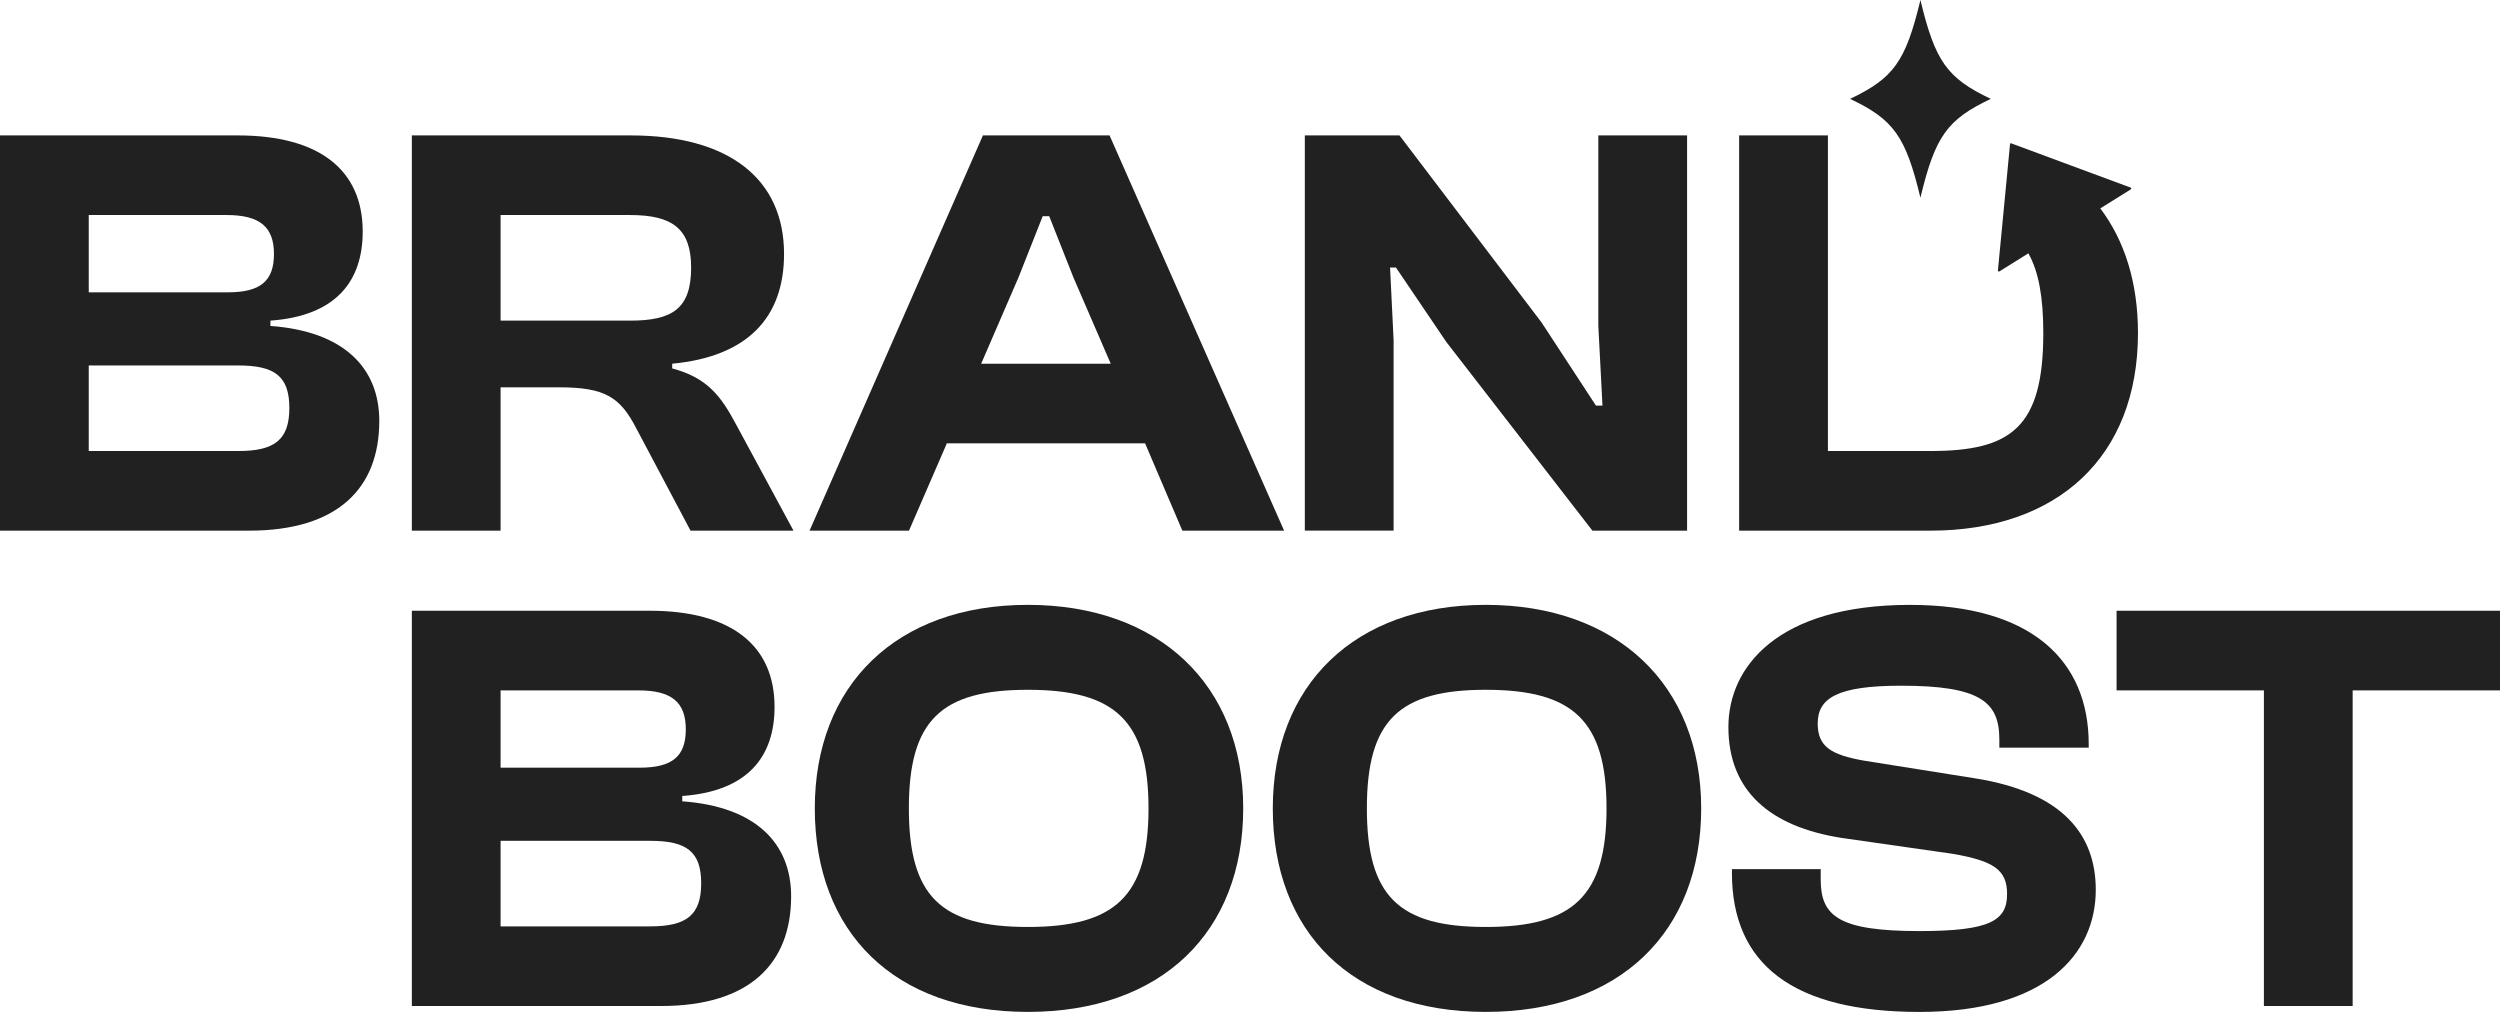 <svg width="84" height="34" viewBox="0 0 84 34" fill="none" xmlns="http://www.w3.org/2000/svg">
<g clip-path="url(#clip0_4209_2924)">
<path d="M0 17.83V4.55H7.992C10.716 4.55 12.187 5.699 12.187 7.78C12.187 9.425 11.313 10.614 9.086 10.773V10.952C11.551 11.13 12.744 12.359 12.744 14.143C12.744 16.403 11.352 17.83 8.37 17.83H0ZM2.982 9.822H7.655C8.748 9.822 9.205 9.446 9.205 8.534C9.205 7.622 8.728 7.225 7.615 7.225H2.982V9.822ZM2.982 15.154H8.012C9.225 15.154 9.722 14.778 9.722 13.707C9.722 12.637 9.225 12.28 8.012 12.28H2.982V15.154Z" fill="#212121"></path>
<path d="M13.838 17.83V4.55H21.194C24.475 4.55 26.344 5.996 26.344 8.534C26.344 10.694 25.091 11.983 22.586 12.221V12.379C23.779 12.696 24.236 13.33 24.733 14.262L26.661 17.83H23.202L21.373 14.381C20.836 13.35 20.339 13.014 18.788 13.014H16.82V17.83H13.838ZM16.82 10.773H21.174C22.586 10.773 23.222 10.377 23.222 8.989C23.222 7.681 22.585 7.225 21.174 7.225H16.82V10.773Z" fill="#212121"></path>
<path d="M27.201 17.83L33.026 4.55H37.281L43.146 17.83H39.727L38.475 14.897H31.814L30.542 17.83H27.202H27.201ZM32.967 12.221H37.321L36.069 9.327L35.254 7.265H35.035L34.219 9.327L32.967 12.221Z" fill="#212121"></path>
<path d="M43.842 17.83V4.55H47.023L51.795 10.833L53.624 13.628H53.843L53.704 10.952V4.55H56.686V17.83H53.505L48.594 11.487L46.904 8.989H46.706L46.825 11.427V17.829H43.843L43.842 17.83Z" fill="#212121"></path>
<path d="M13.838 33.802V20.521H21.83C24.554 20.521 26.025 21.671 26.025 23.752C26.025 25.397 25.151 26.586 22.924 26.745V26.924C25.389 27.102 26.582 28.331 26.582 30.115C26.582 32.374 25.19 33.802 22.208 33.802H13.837H13.838ZM16.82 25.794H21.492C22.586 25.794 23.043 25.418 23.043 24.506C23.043 23.594 22.566 23.197 21.453 23.197H16.82V25.794ZM16.82 31.126H21.85C23.063 31.126 23.56 30.749 23.56 29.679C23.56 28.609 23.063 28.252 21.85 28.252H16.82V31.126Z" fill="#212121"></path>
<path d="M27.377 27.162C27.377 23.019 30.12 20.323 34.535 20.323C38.949 20.323 41.772 23.019 41.772 27.162C41.772 31.304 39.047 34 34.535 34C30.022 34 27.377 31.304 27.377 27.162ZM38.59 27.162C38.59 24.208 37.457 23.177 34.535 23.177C31.612 23.177 30.538 24.208 30.538 27.162C30.538 30.115 31.612 31.146 34.535 31.146C37.458 31.146 38.59 30.115 38.59 27.162Z" fill="#212121"></path>
<path d="M42.766 27.162C42.766 23.019 45.509 20.323 49.923 20.323C54.337 20.323 57.16 23.019 57.16 27.162C57.16 31.304 54.437 34 49.923 34C45.41 34 42.766 31.304 42.766 27.162ZM53.979 27.162C53.979 24.208 52.846 23.177 49.923 23.177C47 23.177 45.927 24.208 45.927 27.162C45.927 30.115 47 31.146 49.923 31.146C52.846 31.146 53.979 30.115 53.979 27.162Z" fill="#212121"></path>
<path d="M58.194 29.322V29.203H61.176V29.559C61.176 30.789 61.792 31.284 64.496 31.284C66.882 31.284 67.438 30.928 67.438 30.036C67.438 29.223 66.981 28.926 65.609 28.688L61.871 28.153C59.485 27.777 58.074 26.587 58.074 24.427C58.074 22.425 59.704 20.324 64.177 20.324C68.273 20.324 70.181 22.207 70.181 25.002V25.122H67.178V24.844C67.178 23.576 66.523 23.04 63.878 23.04C61.731 23.04 61.075 23.457 61.075 24.309C61.075 25.082 61.512 25.359 62.625 25.557L66.363 26.152C69.345 26.627 70.418 28.075 70.418 29.898C70.418 32.058 68.728 34.001 64.494 34.001C60.259 34.001 58.192 32.415 58.192 29.323L58.194 29.322Z" fill="#212121"></path>
<path d="M76.067 33.802V23.197H71.117V20.521H84V23.197H79.049V33.802H76.067Z" fill="#212121"></path>
<path d="M70.57 7.002L71.596 6.362C71.618 6.348 71.611 6.312 71.586 6.302L69.596 5.565L67.576 4.816C67.557 4.81 67.539 4.821 67.537 4.841L67.332 6.979L67.13 9.085C67.128 9.113 67.157 9.134 67.179 9.12L68.153 8.512C68.496 9.117 68.655 9.979 68.655 11.19C68.655 14.381 67.561 15.154 64.857 15.154H61.418V7.225V4.55H58.435V17.83H64.857C69.132 17.83 71.836 15.352 71.836 11.19C71.836 9.497 71.388 8.084 70.57 7.002Z" fill="#212121"></path>
<path d="M66.89 3.322C65.422 4.017 65.021 4.581 64.526 6.643C64.031 4.581 63.629 4.017 62.162 3.322C63.629 2.626 64.031 2.062 64.526 -1.52588e-05C65.021 2.062 65.422 2.626 66.89 3.322Z" fill="#212121"></path>
</g>
<defs>
<clipPath id="clip0_4209_2924">
<rect width="84" height="34" fill="white"></rect>
</clipPath>
</defs>
</svg>
